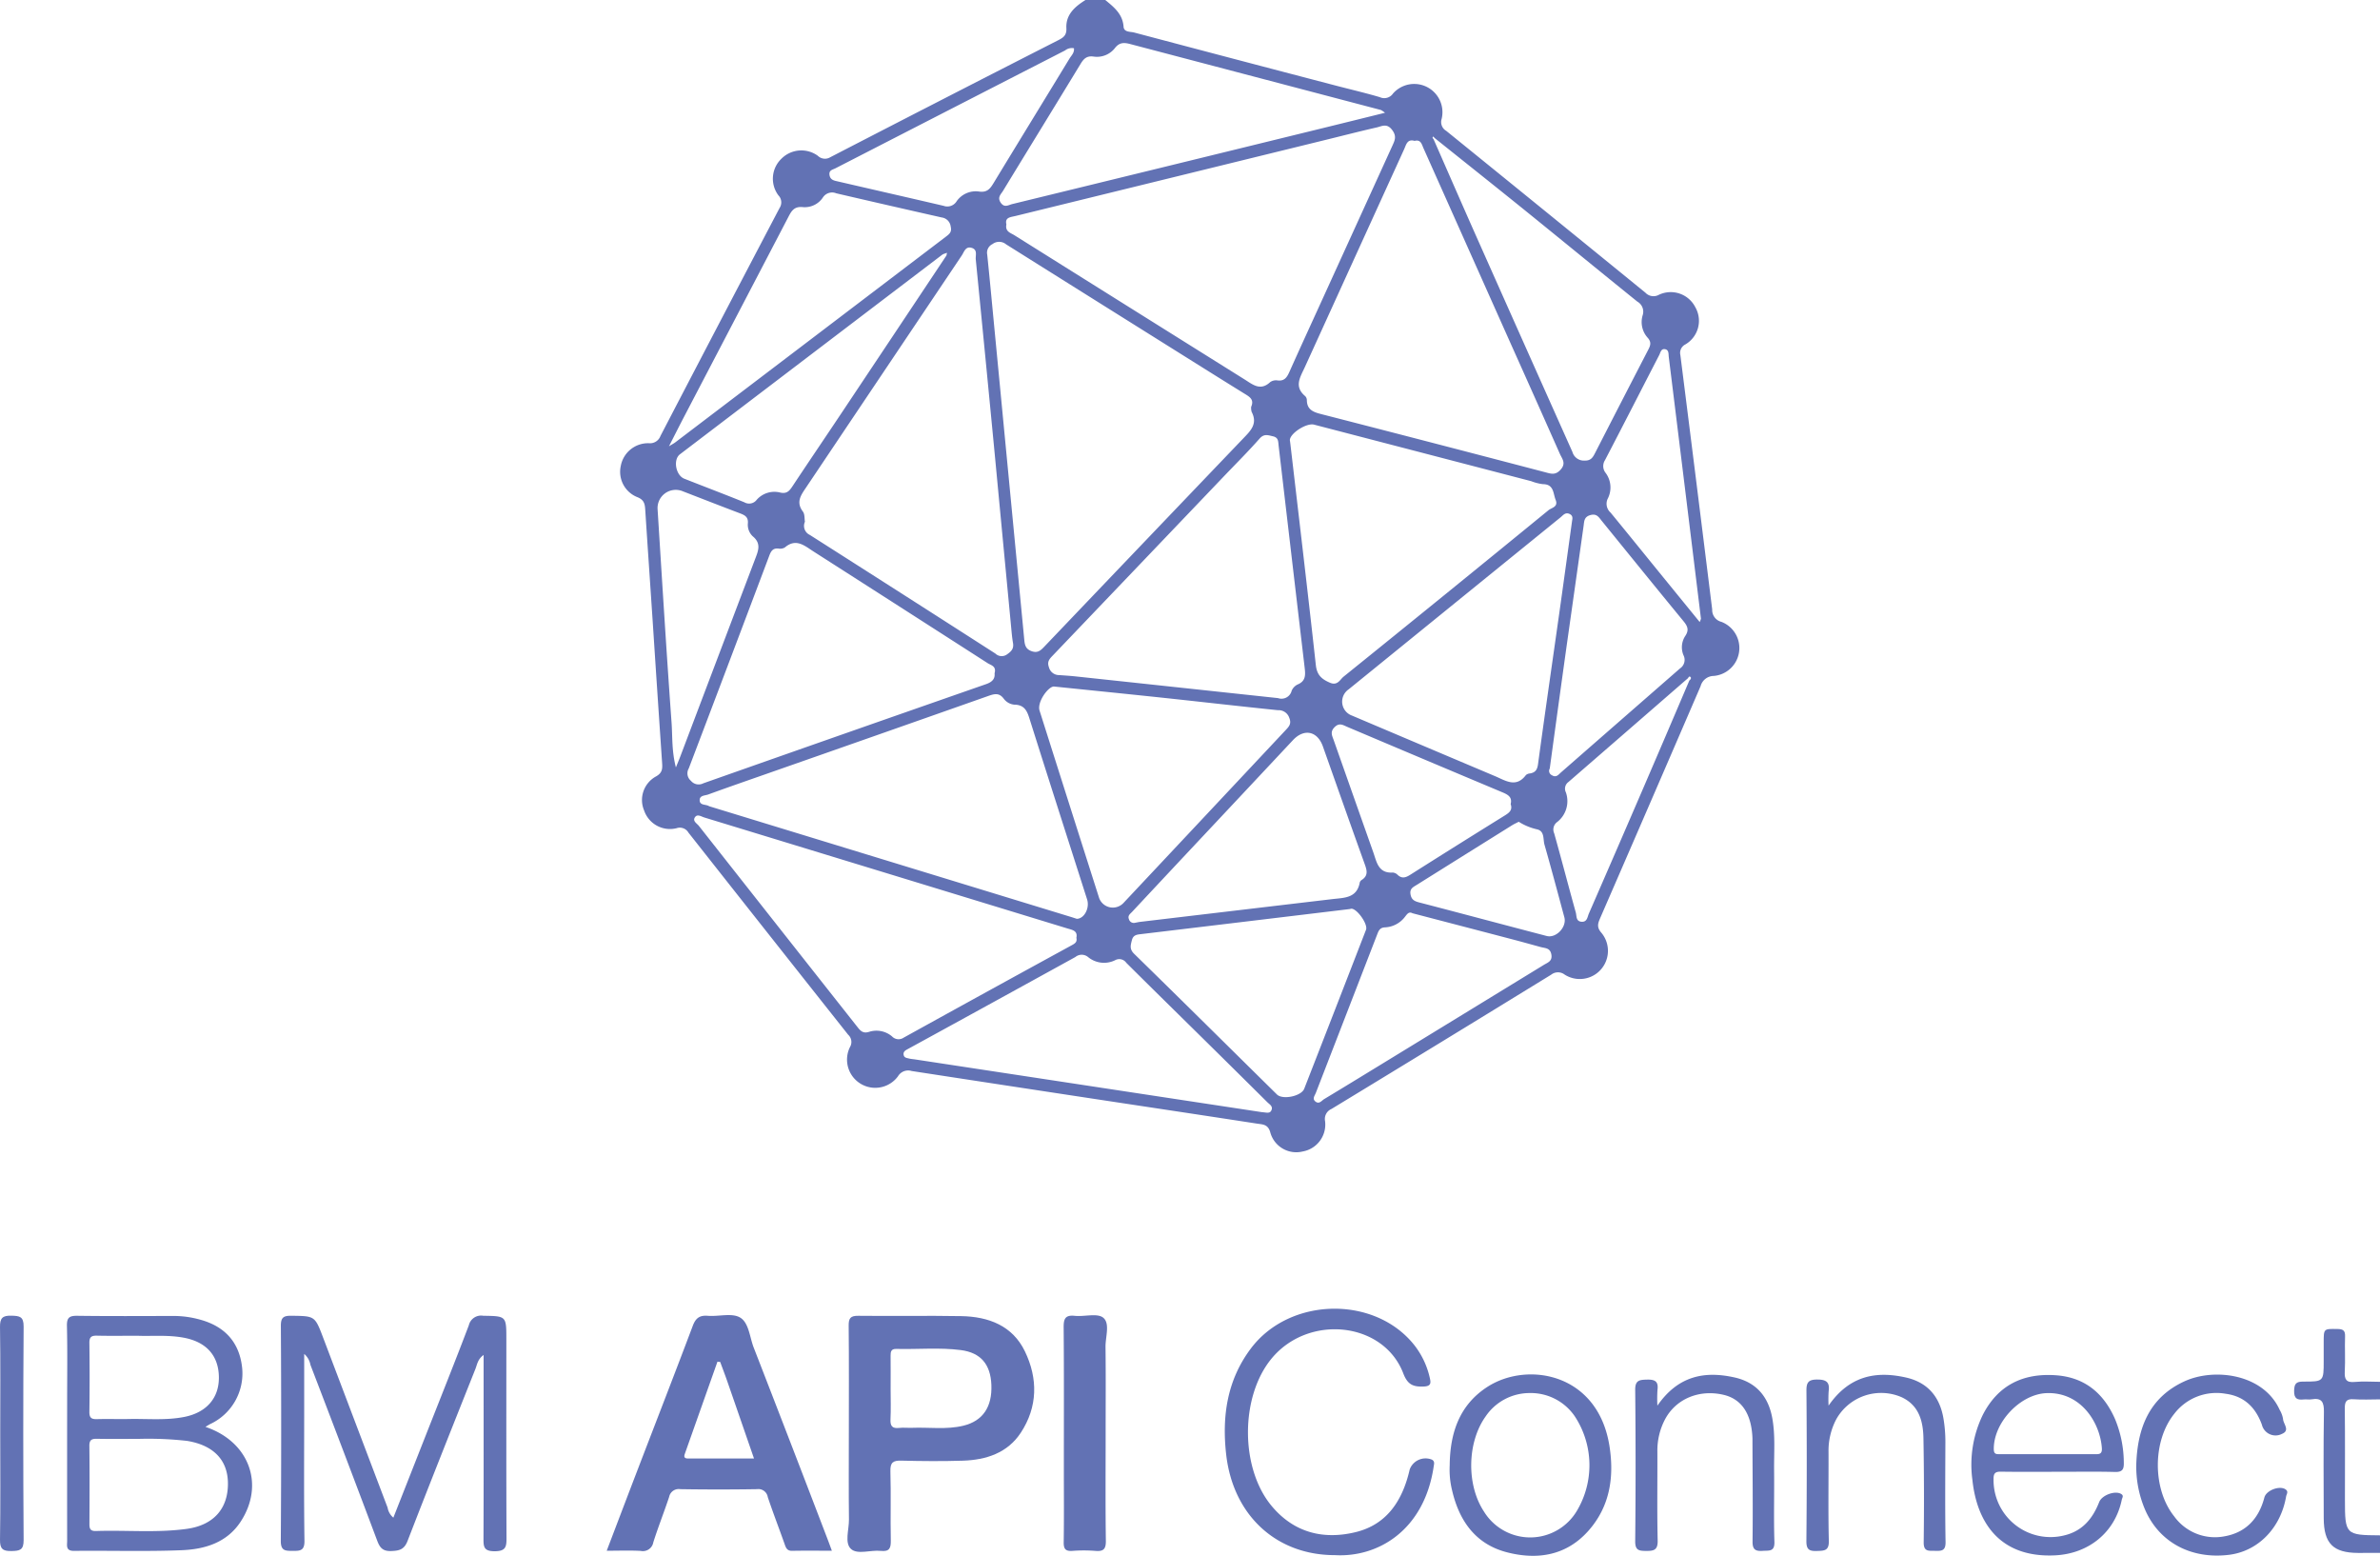 <svg id="Group_5544" data-name="Group 5544" xmlns="http://www.w3.org/2000/svg" xmlns:xlink="http://www.w3.org/1999/xlink" width="477.949" height="312.354" viewBox="0 0 477.949 312.354">
  <defs>
    <clipPath id="clip-path">
      <rect id="Rectangle_9808" data-name="Rectangle 9808" width="477.949" height="312.354" fill="none"/>
    </clipPath>
  </defs>
  <g id="Group_5544-2" data-name="Group 5544" clip-path="url(#clip-path)">
    <path id="Path_19141" data-name="Path 19141" d="M309.193,0c1.737,1.434,3.489,2.8,3.674,5.368.082,1.136,1.364.959,2.139,1.165q20.191,5.356,40.4,10.631c2.978.78,5.98,1.476,8.93,2.346a2.116,2.116,0,0,0,2.626-.716,5.671,5.671,0,0,1,9.775,5.094,2.045,2.045,0,0,0,.93,2.387q20.015,16.211,39.986,32.477a2.22,2.22,0,0,0,2.7.438,5.539,5.539,0,0,1,7.337,2.5,5.482,5.482,0,0,1-2.018,7.465,1.9,1.9,0,0,0-.991,2.133q3.23,25.529,6.391,51.066a2.449,2.449,0,0,0,1.854,2.492,5.627,5.627,0,0,1-1.534,10.856,2.763,2.763,0,0,0-2.646,2.051q-10.053,23.31-20.179,46.591c-.459,1.055-.706,1.815.24,2.905a5.656,5.656,0,0,1-7.34,8.431,2.211,2.211,0,0,0-2.734.005q-22.029,13.535-44.125,26.96a2.174,2.174,0,0,0-1.282,2.4,5.485,5.485,0,0,1-4.478,6.126,5.408,5.408,0,0,1-6.526-3.85c-.453-1.641-1.561-1.569-2.624-1.734-10.945-1.69-21.9-3.329-32.847-4.99q-18.27-2.772-36.535-5.577a2.366,2.366,0,0,0-2.742,1.046,5.664,5.664,0,0,1-9.652-5.852,1.974,1.974,0,0,0-.367-2.484q-16.066-20.269-32.077-40.581a2,2,0,0,0-2.375-.878,5.481,5.481,0,0,1-6.517-3.548,5.384,5.384,0,0,1,2.372-6.837c1.267-.7,1.32-1.515,1.243-2.659q-.976-14.375-1.914-28.751c-.493-7.389-1-14.776-1.48-22.166-.074-1.145-.228-1.95-1.559-2.492a5.462,5.462,0,0,1-3.355-6.256,5.575,5.575,0,0,1,5.655-4.579,2.233,2.233,0,0,0,2.319-1.463Q231.791,64.6,243.8,41.728a2.012,2.012,0,0,0-.243-2.5,5.564,5.564,0,0,1,.646-7.407,5.629,5.629,0,0,1,7.264-.546,2.044,2.044,0,0,0,2.491.295q22.863-11.815,45.795-23.5c1.058-.54,1.7-1,1.628-2.425-.137-2.728,1.729-4.328,3.846-5.649ZM426.129,136.226Q414.172,146.622,402.2,157a1.653,1.653,0,0,0-.509,2.078,5.315,5.315,0,0,1-1.74,5.949,1.851,1.851,0,0,0-.61,2.269c1.487,5.288,2.865,10.607,4.34,15.9.192.683-.006,1.781,1.167,1.858,1.13.074,1.166-.972,1.46-1.646q5.538-12.69,11.019-25.405,4.607-10.691,9.165-21.4c.253-.179.435-.494.219-.689-.3-.269-.4.168-.581.323M276.887,50.934a1.812,1.812,0,0,0-.4.174q-26.363,20.043-52.712,40.1c-1.416,1.079-.838,4.22.876,4.9,4.02,1.587,8.064,3.114,12.069,4.737a1.9,1.9,0,0,0,2.469-.5,4.728,4.728,0,0,1,4.621-1.483c1.434.365,1.953-.309,2.6-1.29,3.2-4.827,6.455-9.616,9.669-14.433Q266.7,67.22,277.3,51.291c.035-.18.071-.36.106-.54l-.517.182M375.322,27.7a3.506,3.506,0,0,0-.253-.288c-.251.181-.135.35.039.508,3,6.832,5.979,13.675,9.015,20.493Q393.541,69.576,403,90.724a2.389,2.389,0,0,0,2.387,1.748c1.368.051,1.735-.679,2.212-1.61q5.257-10.265,10.559-20.506c.455-.877.812-1.574-.018-2.524a4.7,4.7,0,0,1-1.035-4.521,2.314,2.314,0,0,0-1.057-2.754c-7.65-6.163-15.243-12.4-22.882-18.573C387.235,37.2,381.269,32.46,375.322,27.7M338.489,81.675c.645-1.456-.3-2-1.3-2.614-4.678-2.892-9.334-5.819-13.995-8.738Q306.232,59.7,289.28,49.058a2.2,2.2,0,0,0-2.75-.046,1.908,1.908,0,0,0-1.044,2.113c.459,4.444.877,8.893,1.3,13.341q3.071,31.944,6.131,63.888c.1,1.059.221,1.928,1.476,2.378,1.289.462,1.905-.228,2.623-.979q19.9-20.852,39.829-41.675c1.528-1.591,3-2.968,1.745-5.38a2.774,2.774,0,0,1-.1-1.023M289.334,45.047c-.286,1.461.854,1.706,1.6,2.175q23.1,14.482,46.211,28.94c1.666,1.044,3.193,2.4,5.172.546a2.028,2.028,0,0,1,1.474-.331c1.4.18,1.907-.66,2.39-1.742,2-4.478,4.053-8.935,6.088-13.4q7.288-15.985,14.576-31.97c.479-1.052.919-1.9-.044-3.175-1.065-1.409-2.065-.741-3.087-.508-3.568.814-7.112,1.732-10.667,2.6q-30.937,7.592-61.874,15.176c-1,.245-2.175.268-1.84,1.682m-40.454,59.7a2,2,0,0,0,.987,2.657q18.651,11.869,37.255,23.812a1.82,1.82,0,0,0,2.362.152c.889-.615,1.369-1.169,1.178-2.278-.2-1.154-.288-2.327-.4-3.493q-1.613-16.958-3.219-33.917-1.9-19.8-3.857-39.6c-.078-.8.392-1.9-.75-2.29-1.3-.444-1.58.789-2.068,1.516q-15.636,23.283-31.261,46.573c-1.071,1.59-2.058,2.944-.632,4.841.389.518.293,1.4.4,2.021M371.291,28.28c-1.468-.425-1.677.793-2.082,1.68q-9.98,21.888-19.956,43.779c-.922,2.008-2.2,3.876.085,5.789a1.159,1.159,0,0,1,.336.8c.016,1.845,1.19,2.374,2.759,2.776q22.56,5.793,45.091,11.7c1.145.3,2.063.665,3.118-.526,1.146-1.293.288-2.161-.152-3.151q-4.854-10.946-9.756-21.87-8.823-19.76-17.647-39.52c-.347-.777-.521-1.789-1.8-1.447M303.475,184.461c1.494-.005,2.624-2.155,2.068-3.894-3.809-11.925-7.641-23.844-11.409-35.782-.542-1.717-.92-3.294-3.233-3.318a2.969,2.969,0,0,1-2.055-1.138c-.969-1.351-1.985-1.014-3.225-.577q-22.381,7.89-44.782,15.725c-3.8,1.333-7.609,2.648-11.392,4.031-.626.229-1.688.158-1.708,1.1-.022,1.122,1.179.839,1.822,1.207a.964.964,0,0,0,.2.083l72.486,22.173c.419.128.835.267,1.223.392m42.787-96.105c.031.218.066.435.092.653,1.727,14.839,3.5,29.672,5.128,44.521.219,2,1.173,2.824,2.842,3.536,1.524.65,2.011-.639,2.729-1.219q20.634-16.641,41.155-33.421c.614-.5,2-.642,1.433-2.061-.528-1.33-.335-3.169-2.587-3.166a9.85,9.85,0,0,1-2.329-.6q-21.793-5.677-43.587-11.347c-1.521-.4-4.831,1.727-4.876,3.108m-2.354,51.8a2.1,2.1,0,0,0,2.723-1.5,2.458,2.458,0,0,1,1.2-1.246c1.712-.708,1.562-2.041,1.394-3.466Q346.6,111.691,344,89.43c-.092-.792-.008-1.58-1.131-1.835-1.017-.231-1.79-.563-2.7.47-2.326,2.638-4.827,5.122-7.257,7.667q-17.167,17.98-34.342,35.952c-.641.67-1.084,1.2-.693,2.275a2.091,2.091,0,0,0,2.05,1.574c1.1.079,2.2.146,3.29.263,13.409,1.433,26.818,2.875,40.693,4.363m-56.953-4.968c.423-1.464-.723-1.627-1.384-2.053q-17.479-11.233-34.983-22.428c-1.825-1.173-3.517-2.717-5.767-.783a1.912,1.912,0,0,1-1.28.2c-1.111-.1-1.48.515-1.83,1.444q-8.047,21.369-16.169,42.709a1.946,1.946,0,0,0,.443,2.479,2.009,2.009,0,0,0,2.481.5q28.379-10,56.793-19.911c1.241-.432,1.817-1.082,1.7-2.155m16.428,53.083c.315-1.453-.862-1.588-1.823-1.883q-36.443-11.143-72.89-22.27c-.606-.185-1.347-.723-1.828-.121-.645.807.328,1.293.732,1.807q15.92,20.216,31.868,40.408c.628.8,1.149,1.321,2.354.926a4.835,4.835,0,0,1,4.565.93,1.812,1.812,0,0,0,2.335.252q16.83-9.306,33.706-18.528c.6-.329,1.2-.615.982-1.521M402.947,104.5c.113-.526.1-1.012-.479-1.3-.893-.438-1.344.261-1.891.7q-21.261,17.248-42.517,34.5a2.98,2.98,0,0,0,.7,5.273q14.355,6.09,28.721,12.156c2.093.885,4.206,2.406,6.188-.227a1.347,1.347,0,0,1,.8-.321c1.072-.179,1.473-.714,1.628-1.867,1.374-10.154,2.853-20.293,4.286-30.438.869-6.16,1.711-12.324,2.565-18.486M298.885,137.828c-1.128-.029-3.436,3.115-2.888,4.842q5.974,18.833,11.975,37.658a2.932,2.932,0,0,0,4.82,1.014q16.334-17.39,32.653-34.794c.685-.729,1.176-1.282.688-2.457a2.247,2.247,0,0,0-2.271-1.51c-7.651-.781-15.293-1.664-22.942-2.479-7.14-.76-14.283-1.477-22.036-2.275M365.364,22.642a4.588,4.588,0,0,0-.832-.563Q339.36,15.457,314.186,8.84c-1.218-.321-2.147-.352-3.047.8a4.592,4.592,0,0,1-4.319,1.715c-1.359-.179-1.957.439-2.581,1.464-5.178,8.513-10.406,17-15.586,25.507-.409.672-1.184,1.284-.471,2.345.748,1.115,1.556.49,2.325.3Q321.559,33.4,352.6,25.788c4.147-1.015,8.292-2.043,12.764-3.146m-24.7,200.638c.9.066,1.57.336,1.891-.373.368-.812-.374-1.182-.813-1.618q-6.713-6.666-13.454-13.307c-4.961-4.894-9.938-9.77-14.876-14.687a1.718,1.718,0,0,0-2.27-.505,5.041,5.041,0,0,1-5.4-.643,2,2,0,0,0-2.559-.009q-13.959,7.693-27.938,15.35-2.891,1.587-5.785,3.166c-.465.255-.9.528-.749,1.175.128.544.62.568,1.024.672.423.109.867.136,1.3.2L319.053,220l21.611,3.282m17.95-40.852c-.143.029-.286.069-.431.087q-20.942,2.524-41.888,5.028c-.872.1-1.514.218-1.766,1.233s-.5,1.77.461,2.711c9.6,9.376,19.123,18.825,28.68,28.243,1.139,1.122,4.889.348,5.474-1.149q6.231-15.95,12.411-31.919c.427-1.1-1.777-4.223-2.942-4.234M221.571,89.6c.8-.493,1.034-.611,1.24-.767q27.232-20.688,54.459-41.381c.655-.5,1.138-.91.878-1.974a2.078,2.078,0,0,0-1.786-1.816q-10.6-2.389-21.194-4.852a2.2,2.2,0,0,0-2.668.813,4.378,4.378,0,0,1-3.989,1.964c-1.893-.224-2.406.907-3.055,2.151Q235.039,63.7,224.615,83.657c-.932,1.784-1.835,3.583-3.044,5.945m93.568,95.667c.36-.066.718-.151,1.082-.195q19.3-2.289,38.606-4.569c2.34-.276,4.9-.163,5.471-3.338a.915.915,0,0,1,.4-.51c1.363-.88,1.032-1.964.576-3.229-2.829-7.844-5.593-15.711-8.38-23.57-1.1-3.1-3.779-3.649-6.012-1.264q-10.665,11.389-21.346,22.762-5.485,5.851-10.959,11.713c-.378.405-.942.749-.63,1.483a1.013,1.013,0,0,0,1.192.716m55.76-1.916c-.794-.43-1.136.249-1.552.747a5.331,5.331,0,0,1-3.967,2.081c-.94.035-1.241.538-1.523,1.268q-6.182,15.98-12.377,31.954c-.221.57-.8,1.219-.039,1.778.735.542,1.209-.223,1.714-.526,4.086-2.456,8.148-4.949,12.215-7.434q15.953-9.75,31.9-19.511c.763-.468,1.745-.729,1.5-2.088-.238-1.341-1.233-1.243-2.109-1.481-1.838-.5-3.67-1.017-5.514-1.5-6.73-1.764-13.463-3.518-20.249-5.289M398.448,154.3a.947.947,0,0,0,.423,1.329c.892.568,1.351-.132,1.877-.592q11.925-10.422,23.858-20.837a2.06,2.06,0,0,0,.7-2.658,4.122,4.122,0,0,1,.332-3.822c.85-1.244.49-2.014-.346-3.03-5.5-6.681-10.944-13.407-16.4-20.122-.591-.727-1.006-1.517-2.287-1.157s-1.227,1.261-1.359,2.19q-1.705,12.072-3.414,24.142-1.714,12.294-3.38,24.557m-175.488-.229c.445-1.1.67-1.628.873-2.165q7.5-19.814,15.019-39.622c.653-1.707,1.31-3.177-.484-4.637a3.189,3.189,0,0,1-.95-2.625c.084-1.249-.63-1.6-1.579-1.962-3.835-1.451-7.654-2.942-11.478-4.423a3.656,3.656,0,0,0-5.071,3.68c.9,14.251,1.768,28.505,2.8,42.747.2,2.824.016,5.708.872,9.007M302.909,9.69a2.175,2.175,0,0,0-1.793.439Q278.055,21.949,255,33.792c-.539.277-1.323.358-1.193,1.314.144,1.066,1,1.162,1.757,1.337,7.056,1.634,14.119,3.238,21.173,4.884a2.189,2.189,0,0,0,2.607-.923,4.68,4.68,0,0,1,4.436-1.96c1.718.275,2.314-.59,3.033-1.776,5.053-8.324,10.153-16.62,15.213-24.94.362-.595.975-1.11.88-2.038M390.6,161.435c.355-1.4-.525-1.894-1.642-2.363q-15.6-6.545-31.177-13.146c-.842-.355-1.578-.9-2.545.067-.94.94-.483,1.713-.178,2.58q3.975,11.287,7.967,22.57c.683,1.935.993,4.211,3.9,4.031a1.541,1.541,0,0,1,.974.464c.877.818,1.636.553,2.541-.019q9.475-6,19-11.91c.882-.548,1.582-1.089,1.159-2.274m37.964-36.553a3.593,3.593,0,0,0,.254-.676Q425.6,97.931,422.354,71.66c-.075-.6.06-1.477-.835-1.568-.734-.075-.842.72-1.094,1.207-3.631,7.028-7.224,14.076-10.883,21.089a2.195,2.195,0,0,0,.155,2.585,4.907,4.907,0,0,1,.458,5.026,2.361,2.361,0,0,0,.511,2.912c3.261,3.963,6.485,7.957,9.724,11.938,2.663,3.271,5.329,6.54,8.175,10.033m-36.344,40.1c-.45.235-.918.439-1.346.707q-9.592,5.988-19.176,11.989c-.682.426-1.38.728-1.217,1.814.161,1.067.729,1.419,1.684,1.667,8.561,2.228,17.106,4.515,25.665,6.751,1.917.5,4.078-1.813,3.555-3.749-1.313-4.868-2.608-9.741-3.993-14.589-.312-1.094.06-2.72-1.5-3.073a11.651,11.651,0,0,1-3.667-1.516" transform="translate(-87.232)" fill="#6272b4"/>
    <path id="Path_19142" data-name="Path 19142" d="M800.607,498.624c-1.468,0-2.936.013-4.4.006-5.008-.025-6.88-1.891-6.9-6.958-.023-7.117-.072-14.234.037-21.35.03-1.948-.411-2.894-2.5-2.528-.5.088-1.031-.034-1.539.022-1.316.146-1.982-.155-1.944-1.733.034-1.418.392-1.861,1.849-1.852,4.09.026,4.09-.043,4.09-4.144q0-1.871,0-3.742c0-2.768,0-2.711,2.768-2.672,1.118.016,1.563.293,1.521,1.481-.082,2.345.071,4.7-.056,7.041-.086,1.574.267,2.28,2.014,2.11,1.671-.163,3.373-.031,5.061-.028V467.8c-1.759,0-3.526.107-5.276-.023-1.511-.112-1.809.495-1.794,1.872.066,6.081.028,12.163.028,18.244,0,7.058.1,7.16,7.042,7.208Z" transform="translate(-322.658 -186.859)" fill="#6272b4"/>
    <path id="Path_19143" data-name="Path 19143" d="M118.488,489.7l6.429-16.327c2.925-7.43,5.9-14.841,8.732-22.309a2.522,2.522,0,0,1,2.883-1.9c4.645.08,4.647.018,4.647,4.727,0,13.283-.025,26.566.03,39.849.007,1.772-.106,2.691-2.371,2.7-2.234.007-2.256-.945-2.25-2.6.047-11.375.025-22.75.025-34.124v-2.679c-1.191.84-1.29,1.908-1.641,2.79-4.577,11.5-9.166,23-13.632,34.547-.672,1.736-1.663,1.968-3.283,2.025-1.662.058-2.269-.638-2.8-2.045q-6.644-17.688-13.421-35.328a3.759,3.759,0,0,0-1.254-2.2v11.1c0,8.806-.071,17.614.054,26.418.029,2.018-.893,2.03-2.365,2.022-1.45-.008-2.4.027-2.387-2.008q.146-21.575.012-43.151c-.009-1.711.535-2.065,2.131-2.043,4.691.068,4.692,0,6.37,4.425q6.468,17.054,12.938,34.107a3.325,3.325,0,0,0,1.151,2" transform="translate(-39.494 -185.008)" fill="#6272b4"/>
    <path id="Path_19144" data-name="Path 19144" d="M207.173,496.243c2.178-5.71,4.252-11.174,6.346-16.628,3.647-9.5,7.341-18.985,10.929-28.51.585-1.551,1.356-2.167,3.028-2.03,2.185.18,4.818-.621,6.473.344,1.775,1.036,1.926,3.939,2.742,6.038q7.483,19.248,14.862,38.537c.255.665.5,1.336.833,2.247-2.859,0-5.417-.038-7.973.018-1.1.023-1.28-.7-1.559-1.483-1.1-3.107-2.292-6.183-3.339-9.307a1.906,1.906,0,0,0-2.156-1.588q-7.708.122-15.418,0a1.955,1.955,0,0,0-2.228,1.542c-1.015,3.056-2.207,6.056-3.182,9.125A2.125,2.125,0,0,1,214,496.274c-2.177-.119-4.366-.031-6.827-.031m22.789-37.9-.549-.059q-3.281,9.262-6.56,18.525c-.334.947.336.917.942.917,4.235,0,8.47,0,12.957,0-1.865-5.389-3.649-10.558-5.445-15.723-.427-1.228-.9-2.442-1.344-3.662" transform="translate(-85.333 -184.911)" fill="#6272b4"/>
    <path id="Path_19145" data-name="Path 19145" d="M289.652,472.717c0-7.186.042-14.372-.033-21.557-.016-1.516.369-2.005,1.943-1.986,6.895.083,13.794-.059,20.688.066,5.442.1,10.263,1.9,12.76,7.074,2.639,5.464,2.587,11.152-.832,16.345-2.676,4.066-6.96,5.452-11.621,5.6-4.1.131-8.218.1-12.324-.008-1.667-.045-2.288.333-2.234,2.146.137,4.615-.017,9.239.08,13.856.032,1.563-.263,2.307-2.018,2.117-2.026-.219-4.653.8-5.963-.376-1.352-1.217-.4-3.877-.423-5.9-.068-5.792-.024-11.585-.024-17.377m8.392-8.918c0,2.048.075,4.1-.026,6.145-.065,1.333.333,1.9,1.716,1.741.868-.1,1.756.012,2.634-.023,3.428-.133,6.89.4,10.281-.423,3.91-.95,5.814-3.774,5.627-8.217-.172-4.083-2.108-6.446-6.145-6.967-4.289-.553-8.626-.122-12.94-.233-1.06-.028-1.161.569-1.153,1.393.023,2.195.008,4.39.007,6.585" transform="translate(-119.189 -185.01)" fill="#6272b4"/>
    <path id="Path_19146" data-name="Path 19146" d="M50.667,471.472c8.828,2.961,11.964,11.623,7.038,19.082-2.776,4.2-7.223,5.5-11.842,5.68-7.179.286-14.378.055-21.567.134-1.73.019-1.4-1.064-1.4-2.035q-.012-13.969,0-27.939c0-5.06.075-10.121-.042-15.178-.04-1.7.5-2.066,2.106-2.044,6.455.089,12.913.045,19.369.032a19.8,19.8,0,0,1,5.212.723c5.119,1.38,7.971,4.664,8.5,9.709a11.207,11.207,0,0,1-6.417,11.273c-.255.128-.493.29-.954.564m-13.321,2.411c-3.148,0-5.79.038-8.429-.018-1.072-.023-1.574.2-1.56,1.432.061,5.2.041,10.411.012,15.617-.005.95.133,1.5,1.292,1.466,6.078-.209,12.176.4,18.238-.429,5.336-.731,8.285-3.986,8.284-9.071,0-4.76-2.915-7.742-8.245-8.6a70.019,70.019,0,0,0-9.591-.4m-.237-20.7c-3.071,0-5.639.042-8.206-.019-1.091-.026-1.562.232-1.545,1.447q.094,6.929,0,13.859c-.016,1.211.445,1.486,1.542,1.451,2.125-.066,4.255.017,6.382-.026,3.733-.076,7.488.316,11.193-.43,4.453-.9,6.964-3.842,6.888-8.041-.077-4.31-2.571-7.03-7.1-7.861-3.208-.589-6.437-.269-9.154-.379" transform="translate(-9.412 -185.009)" fill="#6272b4"/>
    <path id="Path_19147" data-name="Path 19147" d="M440.308,496.227c-11.751,0-20.406-8-21.8-20.173-.875-7.673.175-14.941,4.933-21.284,7.875-10.5,25.19-10.71,33.028-.468a16.457,16.457,0,0,1,2.924,6.33c.248,1.053.263,1.691-1.239,1.746-2.12.079-3.214-.373-4.087-2.65-3.974-10.372-19.038-11.966-26.464-2.945-6.287,7.638-6.307,21.952.018,29.557,4.467,5.371,10.388,6.849,16.876,5.272,6.393-1.552,9.472-6.48,10.868-12.6a3.393,3.393,0,0,1,4.455-1.957c.61.335.434.863.362,1.349-1.9,12.855-11.208,18.338-19.878,17.822" transform="translate(-172.266 -184.014)" fill="#6272b4"/>
    <path id="Path_19148" data-name="Path 19148" d="M690.762,488.812c-3.89,0-7.781.039-11.67-.023-1.189-.019-1.474.411-1.456,1.531a11.441,11.441,0,0,0,14.211,11.261c3.646-.871,5.7-3.373,7-6.686.552-1.41,3.217-2.376,4.431-1.621.56.348.193.749.113,1.133-1.359,6.619-6.7,10.859-13.4,11.181-11.116.534-15.7-6.624-16.6-15.12a22.892,22.892,0,0,1,2.079-13.07c3.06-5.994,8.1-8.418,14.656-7.965,5.795.4,9.6,3.577,11.888,8.753a23.073,23.073,0,0,1,1.779,8.77c.041,1.387-.293,1.934-1.8,1.891-3.74-.1-7.486-.034-11.23-.034m-2.342-3.539h9.444c.814,0,1.61.126,1.523-1.186-.331-5.018-4.113-11.3-11.063-11.068-5.334.175-10.737,5.932-10.638,11.306.019,1.058.641.945,1.29.946q4.723.006,9.444,0" transform="translate(-277.293 -193.332)" fill="#6272b4"/>
    <path id="Path_19149" data-name="Path 19149" d="M495,487.467c.058-6.491,1.923-12.2,7.685-15.854,8.025-5.087,22.143-2.668,24.412,12.047.952,6.169.066,12.055-4.225,16.9-4.413,4.988-10.2,5.909-16.31,4.355-6.325-1.609-9.641-6.278-11.076-12.424a17.239,17.239,0,0,1-.486-5.028m16.081-14.536a10.662,10.662,0,0,0-8.859,4.683c-3.733,5.207-3.882,13.765-.339,19.113a10.9,10.9,0,0,0,18.676-.18,17.881,17.881,0,0,0-.409-18.9,10.7,10.7,0,0,0-9.069-4.717" transform="translate(-203.872 -193.254)" fill="#6272b4"/>
    <path id="Path_19150" data-name="Path 19150" d="M371.634,472.934c0,7.108-.058,14.218.042,21.325.024,1.7-.5,2.17-2.11,2.031a29.848,29.848,0,0,0-4.615,0c-1.357.094-1.761-.376-1.74-1.733.076-4.909.03-9.82.03-14.73,0-9.454.041-18.908-.039-28.362-.014-1.724.269-2.572,2.227-2.365s4.554-.6,5.735.389c1.384,1.161.42,3.845.445,5.861.071,5.862.025,11.725.025,17.589" transform="translate(-149.599 -184.93)" fill="#6272b4"/>
    <path id="Path_19151" data-name="Path 19151" d="M562.832,475.506c4.146-6,9.482-7,15.5-5.652,4.323.967,6.77,3.814,7.563,8.155.639,3.5.329,7.024.368,10.538.052,4.768-.092,9.54.062,14.3.066,2.041-1.087,1.732-2.337,1.816-1.431.1-2.071-.217-2.053-1.874.076-6.748,0-13.5-.018-20.246,0-.147,0-.294,0-.441-.173-4.922-2.165-7.919-5.829-8.769-4.854-1.126-9.5.8-11.7,4.874a13.44,13.44,0,0,0-1.566,6.554c.025,5.943-.078,11.887.058,17.827.044,1.918-.757,2.1-2.312,2.091-1.443-.012-2.215-.1-2.2-1.95q.155-15.185,0-30.372c-.019-1.944.836-2.03,2.352-2.07,1.595-.042,2.356.338,2.122,2.059a28,28,0,0,0-.019,3.156" transform="translate(-229.989 -193.311)" fill="#6272b4"/>
    <path id="Path_19152" data-name="Path 19152" d="M621.272,475.507c4.186-6.032,9.54-7,15.558-5.64,4.318.977,6.769,3.847,7.51,8.2a28.015,28.015,0,0,1,.391,4.814c-.024,6.676-.078,13.353.034,20.028.031,1.841-.906,1.778-2.17,1.75-1.2-.026-2.244.206-2.22-1.7q.137-10.452-.051-20.906c-.066-3.4-.88-6.613-4.395-8.241a10.324,10.324,0,0,0-13.122,4.452,13.522,13.522,0,0,0-1.543,6.559c.025,5.942-.086,11.887.061,17.826.05,2.013-.9,1.986-2.368,2.038-1.554.055-2.154-.256-2.138-2.008q.138-15.075.01-30.152c-.011-1.678.391-2.258,2.177-2.255,1.836,0,2.537.538,2.282,2.355a25.737,25.737,0,0,0-.016,2.881" transform="translate(-254.061 -193.31)" fill="#6272b4"/>
    <path id="Path_19153" data-name="Path 19153" d="M729.461,487.284c.241-7.271,2.573-13.412,9.649-16.672,6.029-2.777,15.875-1.51,19.142,5.7a5.355,5.355,0,0,1,.686,1.838c.036,1,1.473,2.3-.2,2.991a2.821,2.821,0,0,1-4.054-1.844c-1.256-3.437-3.505-5.7-7.268-6.2a10.661,10.661,0,0,0-10.337,4.039c-4.374,5.436-4.384,15.091-.011,20.561a10.1,10.1,0,0,0,10.1,4.021c4.327-.764,6.918-3.573,8.018-7.792.383-1.469,3.128-2.482,4.3-1.6.585.438.143.937.066,1.391-1.086,6.356-5.646,11-11.472,11.713-7.644.932-14.061-2.539-16.881-9.132a22.008,22.008,0,0,1-1.738-9.016" transform="translate(-300.458 -193.28)" fill="#6272b4"/>
    <path id="Path_19154" data-name="Path 19154" d="M.047,472.764c0-7.106.065-14.212-.045-21.315-.029-1.843.492-2.371,2.313-2.317,1.629.048,2.445.156,2.43,2.192q-.148,21.424,0,42.85c.014,2.013-.762,2.171-2.415,2.208-1.8.041-2.358-.444-2.328-2.3.112-7.1.045-14.209.045-21.314" transform="translate(0 -184.992)" fill="#6272b4"/>
  </g>
</svg>
